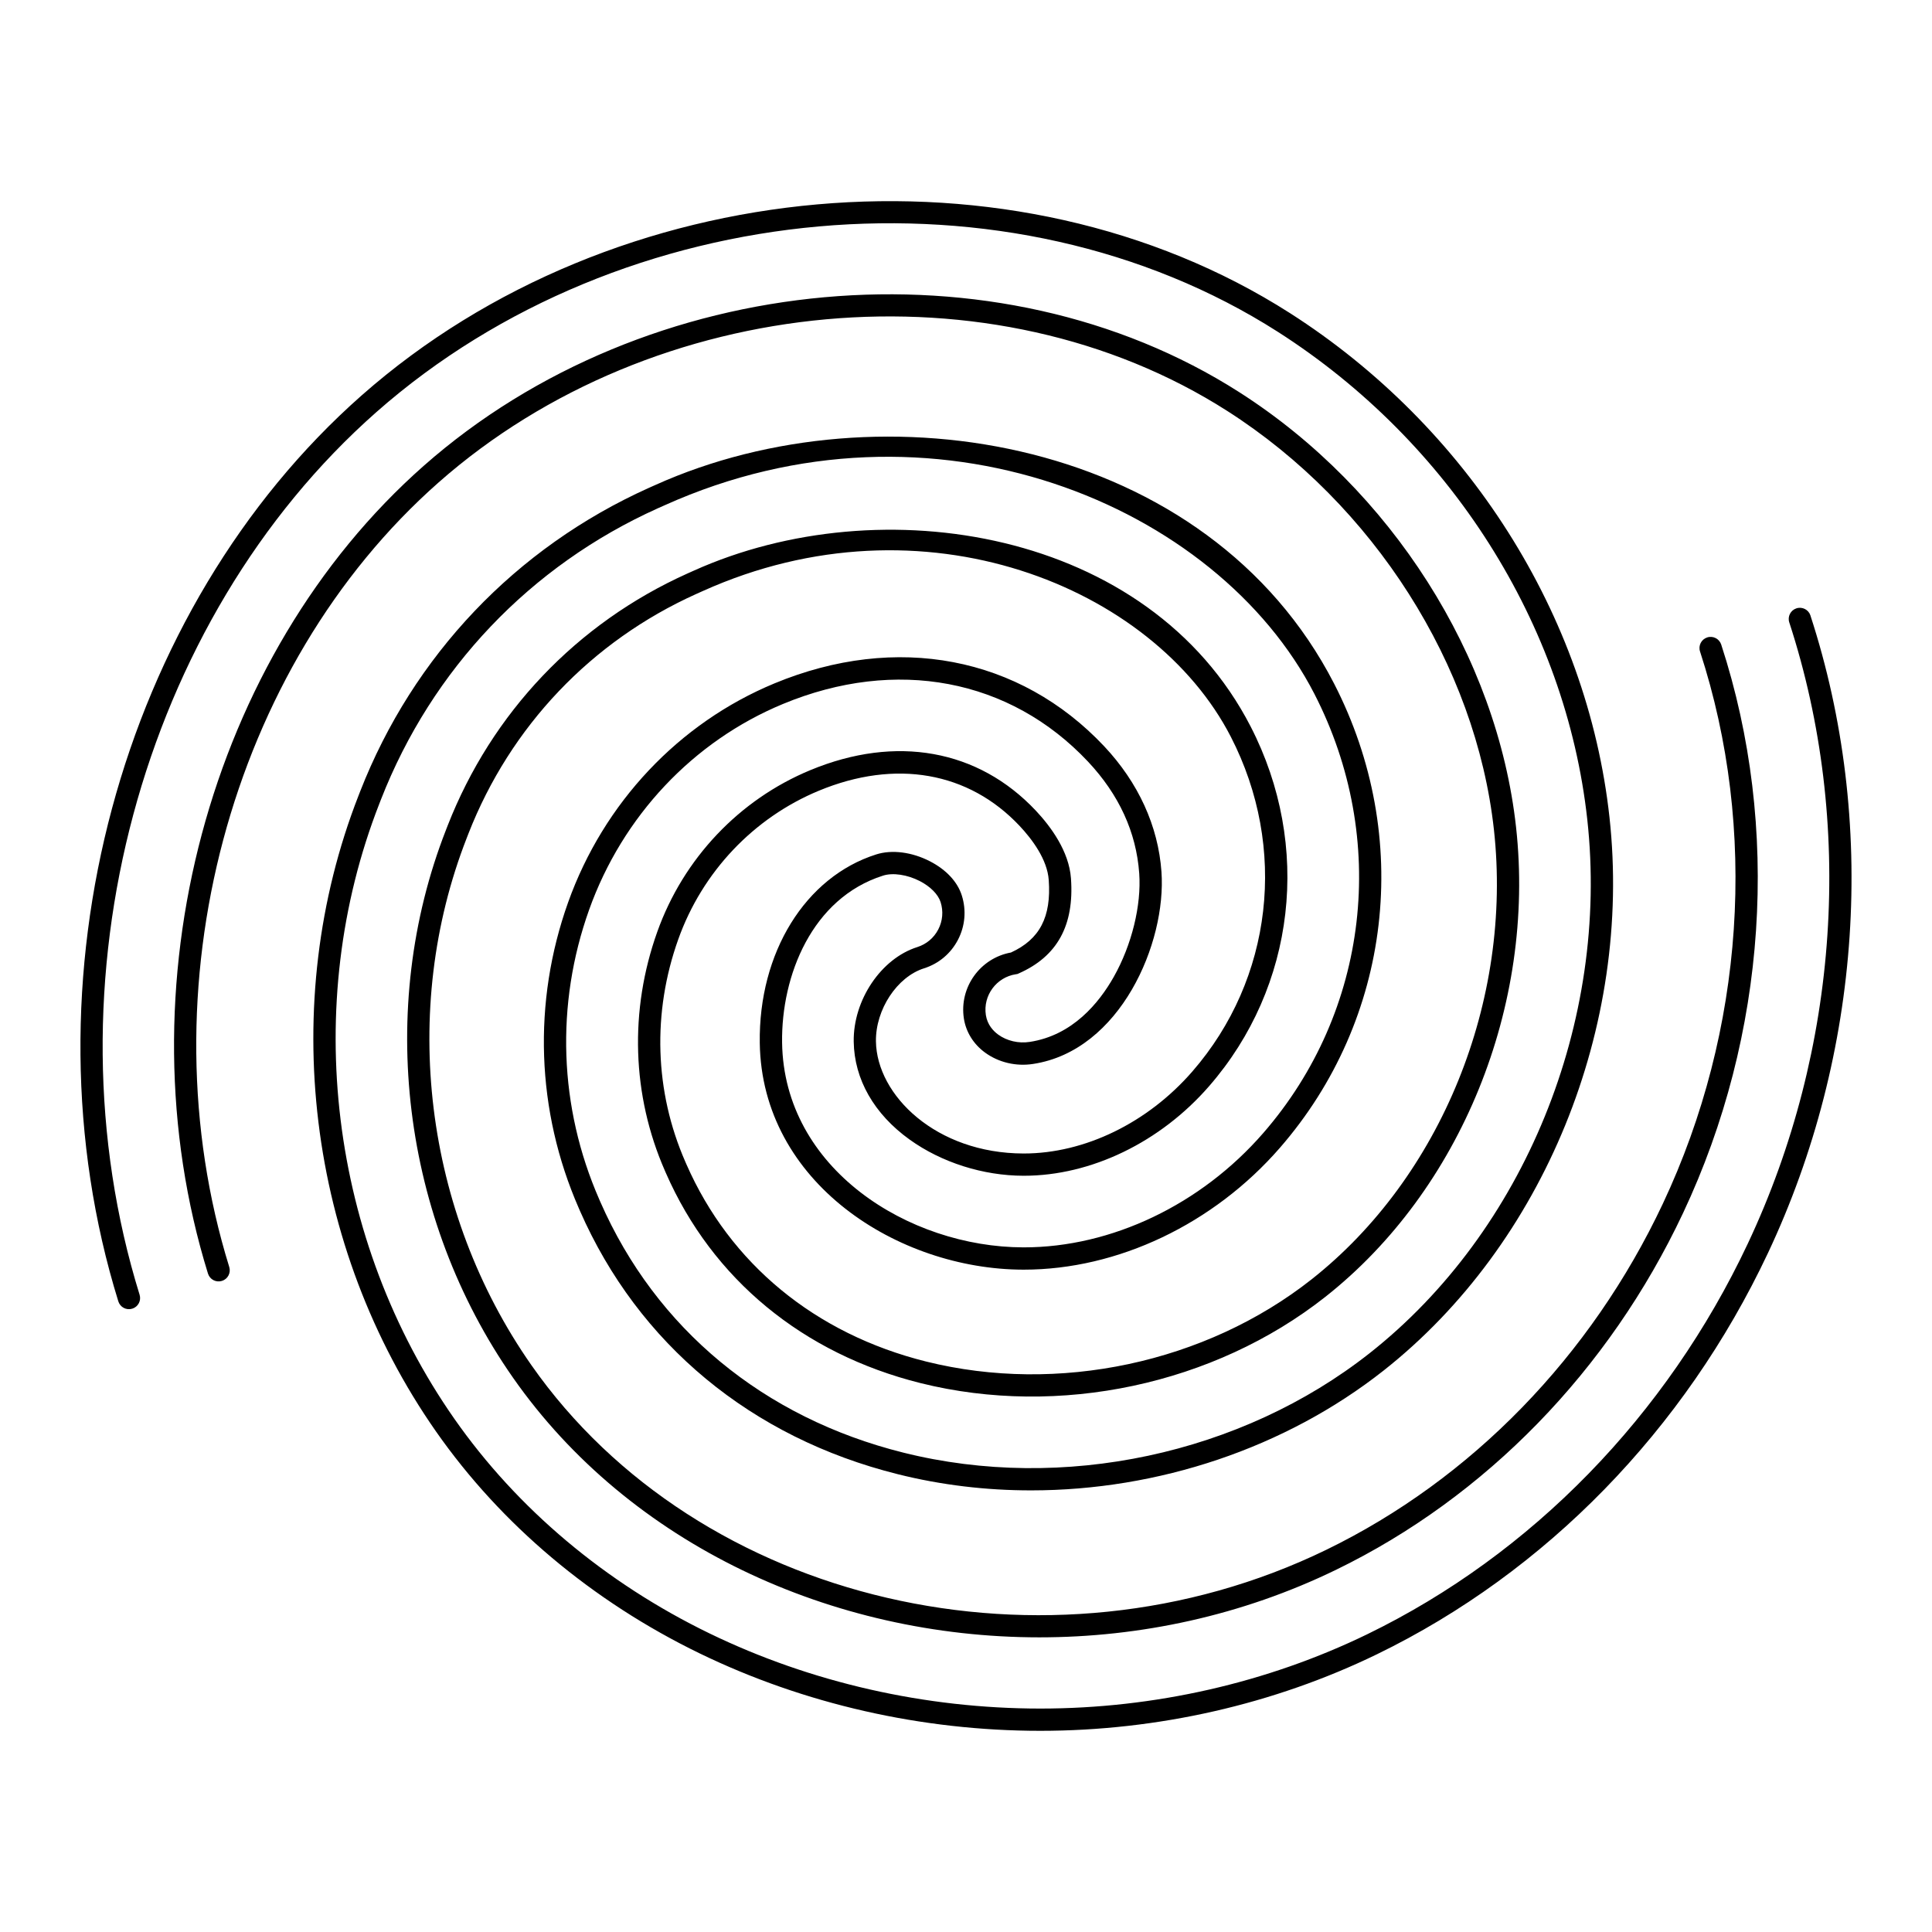 <?xml version="1.0" encoding="UTF-8"?>
<!-- Uploaded to: ICON Repo, www.iconrepo.com, Generator: ICON Repo Mixer Tools -->
<svg fill="#000000" width="800px" height="800px" version="1.1" viewBox="144 144 512 512" xmlns="http://www.w3.org/2000/svg">
 <g>
  <path d="m260.21 271.87c57.176-50.438 147.05-58.586 209.05-18.949 38.785 24.789 65.859 67.32 70.652 111 4.969 45.281-14.004 92.039-48.328 119.12-28.07 22.145-67.223 30.484-102.18 21.773-29.383-7.336-51.938-25.91-63.512-52.301l-0.281-0.645c-8.141-18.582-8.801-39.52-1.859-58.953 6.367-17.848 19.949-32.195 37.266-39.371 20.309-8.414 39.695-5.016 53.188 9.328 3.309 3.523 7.336 8.875 7.723 14.348 0.703 9.781-2.387 15.719-10.008 19.203-8.164 1.473-13.742 9.219-12.488 17.465 0.551 3.594 2.543 6.809 5.609 9.051 3.594 2.629 8.25 3.723 12.766 3.012 23.062-3.516 35.344-32.031 33.992-50.926-0.863-12.102-6.106-23.594-15.164-33.238-22.422-23.84-55.094-30.07-87.402-16.68-25.324 10.496-45.25 31.633-54.668 58-9.465 26.512-8.461 55.316 2.828 81.09l0.285 0.66c15.5 35.332 45.426 60.133 84.273 69.828 11.52 2.883 23.402 4.285 35.312 4.281 33.543 0 67.258-11.137 93.398-31.75 42.473-33.504 65.969-91.07 59.863-146.66-5.875-53.496-37.527-103.43-84.676-133.58-73.148-46.734-178.91-37.363-246.01 21.812-64.219 56.637-90.734 155.36-64.484 240.08 0.48 1.559 2.133 2.43 3.695 1.945 1.559-0.48 2.43-2.137 1.945-3.691-25.586-82.57 0.215-178.76 62.75-233.91 65.199-57.496 167.91-66.633 238.92-21.258 45.656 29.195 76.305 77.512 81.984 129.25 5.887 53.609-16.742 109.11-57.652 141.38-34.016 26.828-81.387 36.938-123.62 26.375-37.031-9.246-65.547-32.852-80.289-66.457l-0.285-0.66c-10.688-24.402-11.637-51.66-2.68-76.75 8.855-24.797 27.578-44.672 51.367-54.531 29.945-12.418 60.168-6.707 80.836 15.27 8.23 8.766 12.801 18.73 13.578 29.613 0.605 8.48-1.977 18.992-6.738 27.426-3.902 6.914-10.934 15.52-22.273 17.246-2.945 0.465-6.074-0.262-8.375-1.945-1.266-0.926-2.859-2.578-3.258-5.176-0.785-5.168 2.785-10.016 7.961-10.809l0.387-0.059 0.359-0.156c10.215-4.496 14.746-12.73 13.848-25.172-0.508-7.199-5.344-13.742-9.312-17.969-15.27-16.23-37.047-20.148-59.75-10.738-18.852 7.809-33.641 23.426-40.566 42.84-7.449 20.855-6.734 43.34 2.008 63.305l0.281 0.645c12.324 28.105 36.293 47.871 67.492 55.66 36.695 9.145 77.797 0.383 107.27-22.867 35.887-28.312 55.723-77.145 50.539-124.4-4.984-45.41-33.086-89.602-73.34-115.33-64.145-41.004-157.06-32.621-216.14 19.496-57.109 50.371-80.621 138.4-57.184 214.07 0.484 1.559 2.133 2.43 3.695 1.945 1.559-0.48 2.43-2.137 1.945-3.691-22.77-73.52 0.031-159.01 55.453-207.89z"/>
  <path d="m623.79 307.11c-0.508-1.551-2.176-2.398-3.723-1.891-1.551 0.508-2.398 2.172-1.891 3.723 17.309 53.062 13.297 113.08-11 164.65-21.473 45.578-57.285 82.332-100.84 103.5-26.512 12.879-56.461 19.691-86.617 19.695-30.52 0-60.848-6.891-87.707-19.926-27.566-13.379-50.945-33.043-67.602-56.863-33.074-47.312-40.699-109.76-19.891-162.99l0.445-1.148c13.504-34.535 39.562-61.941 73.371-77.16l1.75-0.777c71.152-32.059 146.5-0.059 172.23 49.941 19.801 38.492 14.484 84.188-13.551 116.42-16.488 18.961-40.203 30.281-63.438 30.281h-0.137c-30.379-0.055-63.457-20.812-63.926-54.262-0.25-17.727 7.922-38.281 26.742-44.25 2.613-0.84 6.445-0.266 9.77 1.449 2.797 1.445 4.852 3.527 5.496 5.57 0.766 2.418 0.547 4.992-0.621 7.242s-3.141 3.906-5.555 4.672c-9.605 3.039-17.008 14.043-16.852 25.047 0.141 9.984 5.402 19.207 14.82 25.969 8.453 6.07 19.445 9.566 30.172 9.586h0.098c17.824 0 36.184-8.883 49.109-23.758 22.91-26.332 27.227-63.734 10.996-95.281-26.926-52.332-98.043-63.613-147.57-41.32l-1.738 0.777c-29.258 13.172-51.809 36.887-63.496 66.785l-0.445 1.148c-18.523 47.375-11.711 103 17.773 145.18 30.93 44.219 84.473 68.797 139.48 68.797 26.664 0 53.676-5.777 78.609-17.895 39.684-19.281 72.344-52.852 91.965-94.52 22.258-47.25 25.949-102.17 10.125-150.68-0.508-1.551-2.172-2.398-3.723-1.891-1.551 0.508-2.398 2.172-1.891 3.723 15.359 47.094 11.77 100.43-9.855 146.34-19.047 40.453-50.727 73.027-89.203 91.727-73.832 35.875-166.37 14.363-210.67-48.977-28.367-40.578-34.926-94.086-17.109-139.66l0.445-1.148c11.121-28.441 32.578-51.008 60.41-63.539l1.738-0.777c58.293-26.246 119.4-1.211 139.9 38.633 15.117 29.387 11.113 64.211-10.203 88.711-11.824 13.605-28.516 21.727-44.656 21.727h-0.094c-23.133-0.043-38.891-15.41-39.094-29.734-0.117-8.402 5.594-17.074 12.73-19.332 3.922-1.238 7.121-3.934 9.016-7.582 1.891-3.648 2.25-7.82 1.008-11.742-1.141-3.609-4.129-6.816-8.414-9.031-4.789-2.477-10.125-3.16-14.273-1.832-18.789 5.957-31.188 26.035-30.852 49.957 0.516 37.035 36.641 60.023 69.82 60.082h0.145c24.918 0 50.301-12.078 67.891-32.309 29.629-34.062 35.258-82.344 14.344-123-33.398-64.914-119.99-79.617-179.89-52.629l-1.746 0.777c-35.234 15.863-62.391 44.414-76.461 80.406l-0.445 1.148c-21.516 55.035-13.641 119.61 20.555 168.51 17.234 24.645 41.391 44.973 69.863 58.793 27.656 13.422 58.875 20.516 90.285 20.516 31.047-0.004 61.891-7.023 89.199-20.289 44.762-21.746 81.555-59.492 103.6-106.29 24.93-52.922 29.039-114.52 11.27-169z"/>
 </g>
</svg>